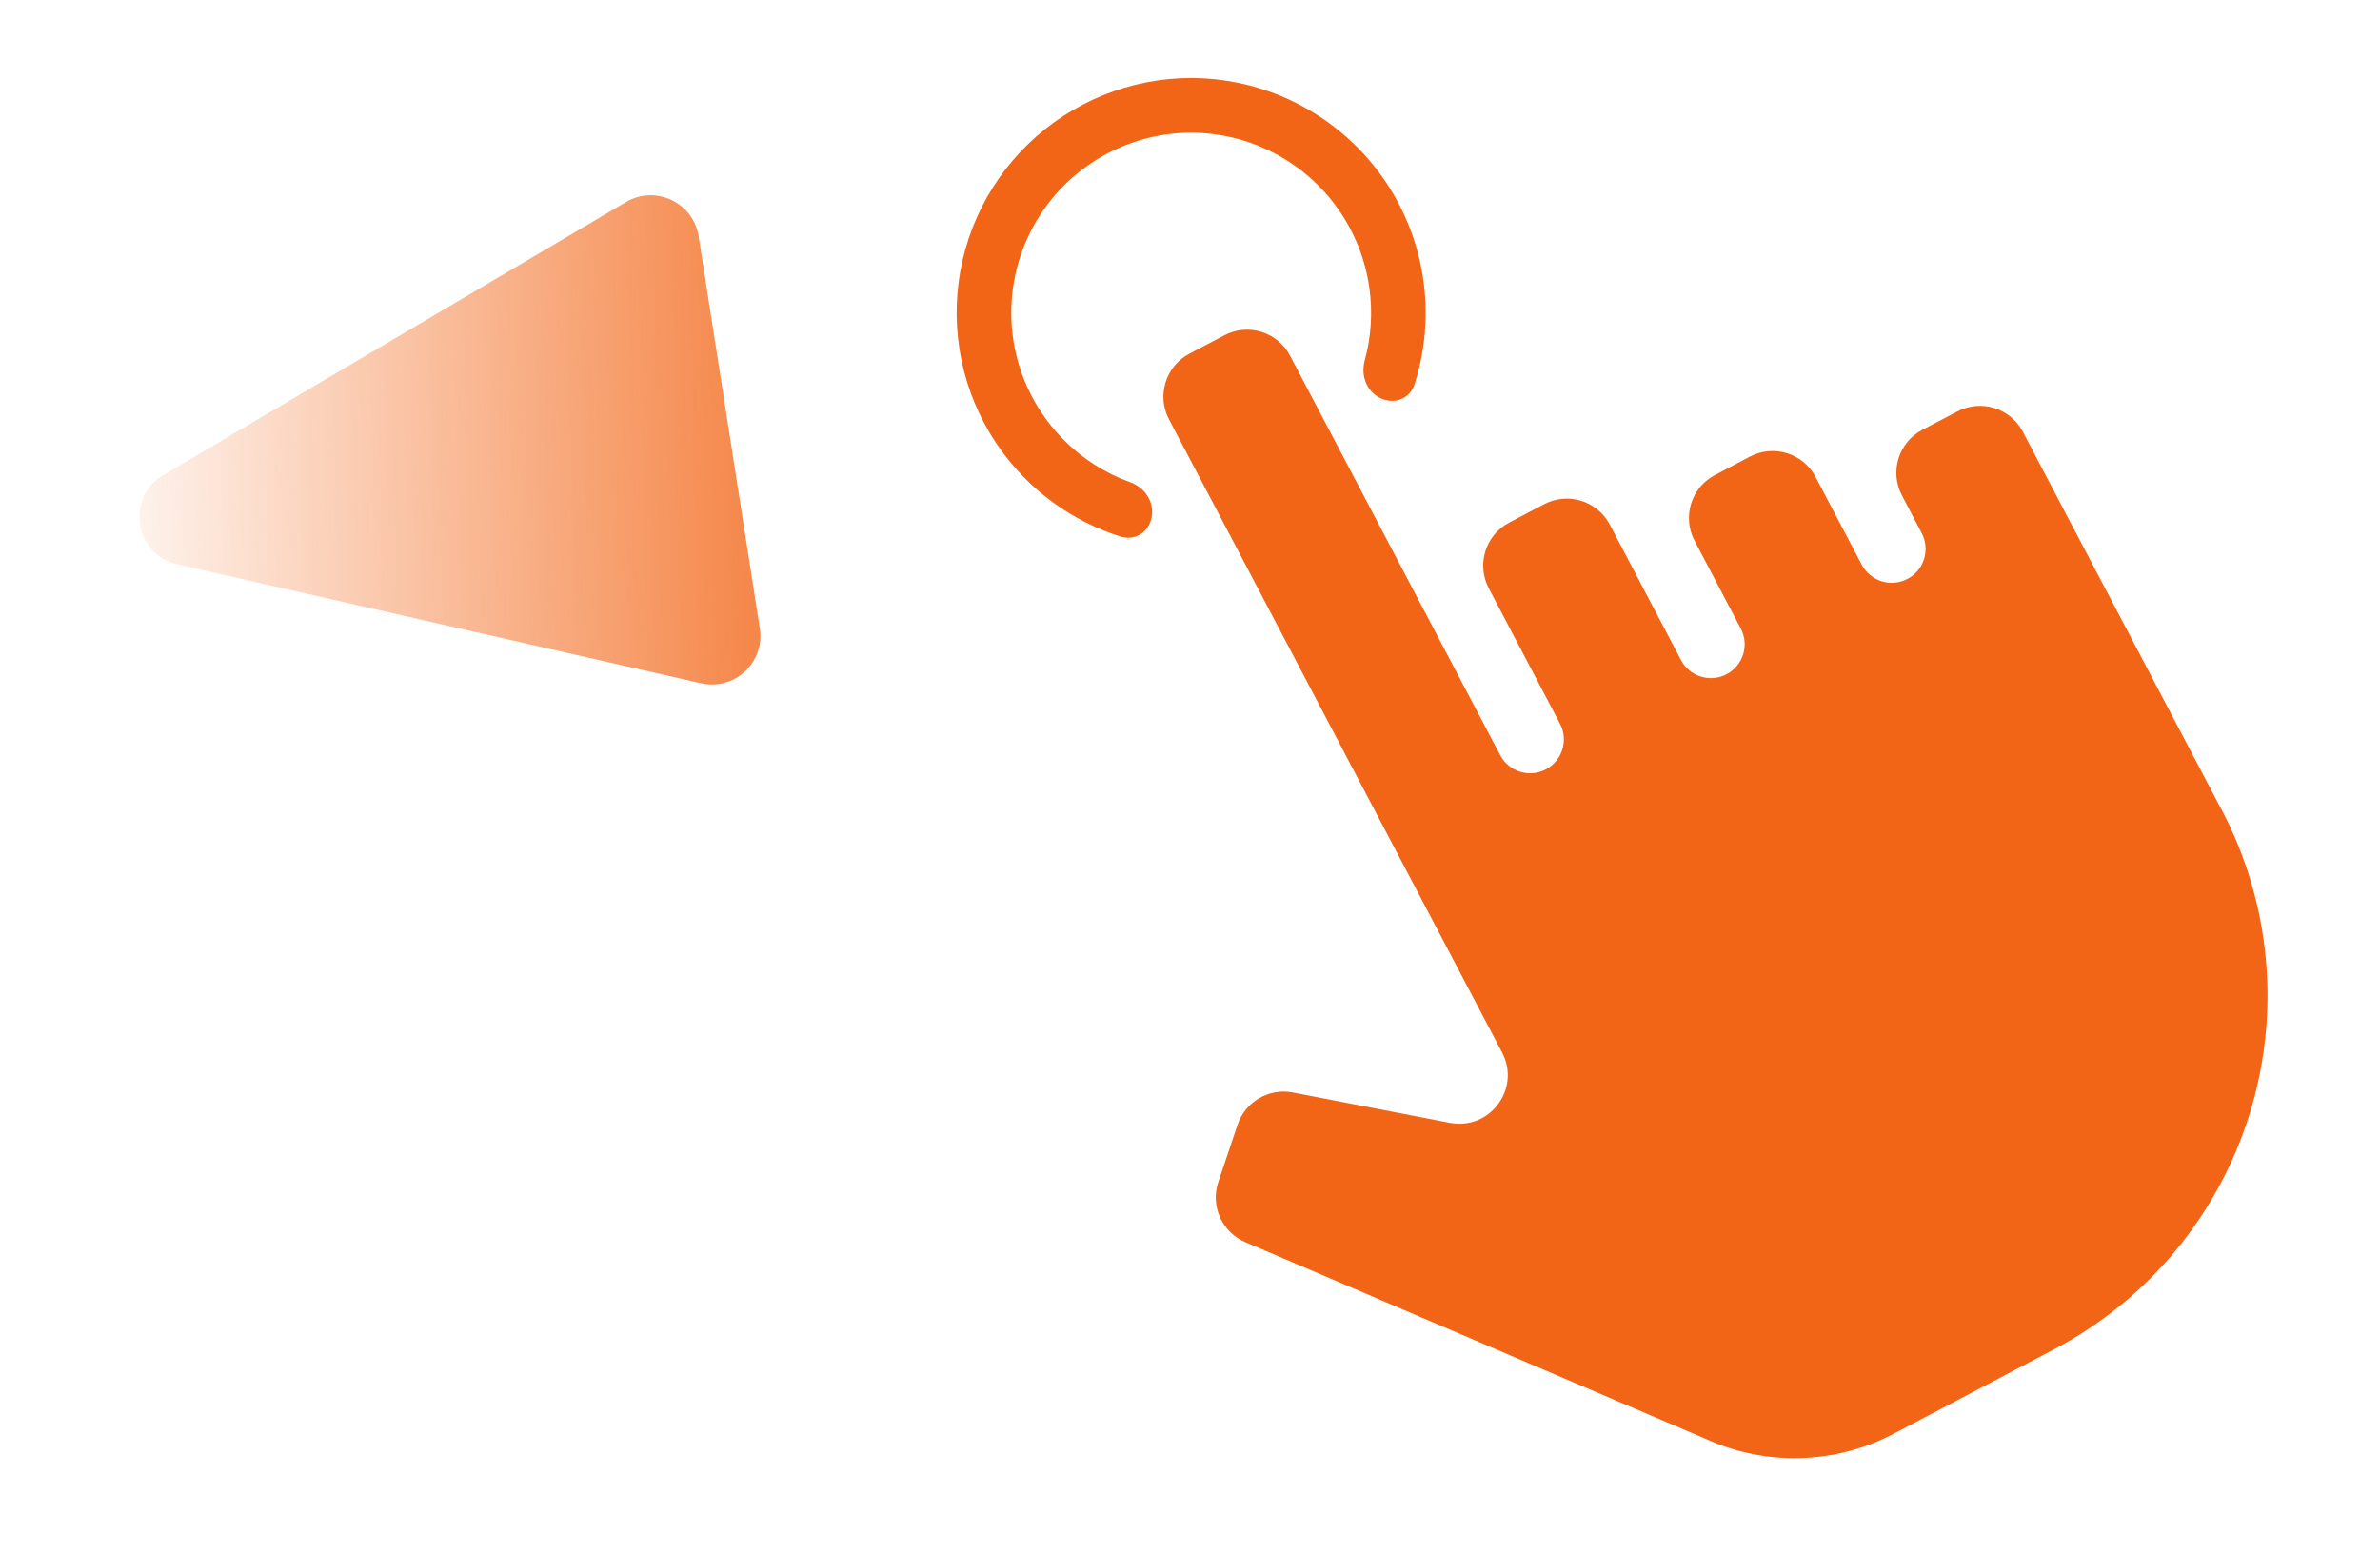 <?xml version="1.0" encoding="UTF-8"?> <svg xmlns="http://www.w3.org/2000/svg" width="98" height="64" viewBox="0 0 98 64" fill="none"><path d="M91.472 33.32C91.472 33.32 91.473 33.319 91.473 33.32C92.48 35.232 93.101 37.324 93.299 39.475C93.498 41.628 93.27 43.798 92.629 45.863C91.988 47.927 90.947 49.845 89.565 51.507C88.182 53.169 86.486 54.542 84.573 55.548L79.288 58.332L77.989 59.015C76.795 59.644 75.473 59.989 74.125 60.025C72.776 60.061 71.437 59.787 70.212 59.224L51.275 51.133C50.315 50.723 49.832 49.644 50.166 48.655L50.96 46.298C51.28 45.35 52.252 44.783 53.235 44.973L59.703 46.223C61.35 46.541 62.633 44.812 61.852 43.328L57.435 34.935L48.135 17.263C47.62 16.285 47.996 15.076 48.973 14.561L50.418 13.801C51.395 13.287 52.605 13.663 53.119 14.64L61.773 31.087C62.13 31.767 62.971 32.029 63.651 31.671V31.671C64.331 31.313 64.593 30.472 64.235 29.792L61.302 24.216C60.788 23.238 61.164 22.029 62.141 21.515L63.583 20.756C64.561 20.242 65.77 20.618 66.285 21.595L69.217 27.171C69.574 27.851 70.415 28.113 71.095 27.755V27.755C71.775 27.397 72.037 26.556 71.679 25.876L69.775 22.257C69.26 21.28 69.636 20.07 70.614 19.556L72.058 18.796C73.036 18.282 74.245 18.657 74.76 19.635L76.66 23.246C77.019 23.93 77.866 24.191 78.548 23.829V23.829C79.226 23.47 79.486 22.629 79.13 21.949L78.314 20.393C77.8 19.416 78.177 18.207 79.155 17.693L80.597 16.937C81.575 16.424 82.784 16.8 83.297 17.779L84.758 20.563L91.47 33.321C91.47 33.321 91.472 33.321 91.472 33.32V33.32ZM43.81 18.116C42.775 17.08 42.069 15.76 41.783 14.323C41.497 12.886 41.644 11.397 42.203 10.043C42.763 8.689 43.711 7.531 44.929 6.716C46.146 5.9 47.577 5.464 49.042 5.461C50.23 5.463 51.399 5.749 52.453 6.296C53.507 6.842 54.414 7.634 55.099 8.604C55.783 9.574 56.225 10.694 56.388 11.87C56.524 12.863 56.459 13.872 56.196 14.835C56.103 15.176 56.125 15.541 56.29 15.853V15.853C56.75 16.722 57.959 16.732 58.255 15.793C58.54 14.89 58.693 13.945 58.703 12.989C58.722 11.282 58.289 9.6 57.447 8.114C56.605 6.628 55.385 5.392 53.91 4.531C52.436 3.67 50.76 3.215 49.052 3.211C46.55 3.212 44.145 4.183 42.344 5.92C40.544 7.657 39.487 10.025 39.397 12.526C39.307 15.027 40.19 17.465 41.861 19.327C43.02 20.619 44.495 21.564 46.123 22.082C47.07 22.384 47.758 21.374 47.295 20.495V20.495C47.133 20.186 46.849 19.964 46.522 19.845C45.504 19.476 44.578 18.887 43.81 18.116Z" fill="#F26516"></path><path d="M7.299 23.23C5.534 22.829 5.166 20.477 6.725 19.557L25.775 8.318C26.992 7.6 28.55 8.336 28.768 9.732L31.287 25.868C31.505 27.264 30.246 28.44 28.868 28.127L7.299 23.23Z" fill="url(#paint0_linear_1_449)"></path><defs><linearGradient id="paint0_linear_1_449" x1="2.683" y1="23.995" x2="39.119" y2="23.282" gradientUnits="userSpaceOnUse"><stop stop-color="#F26516" stop-opacity="0"></stop><stop offset="1" stop-color="#F26516"></stop></linearGradient></defs></svg> 